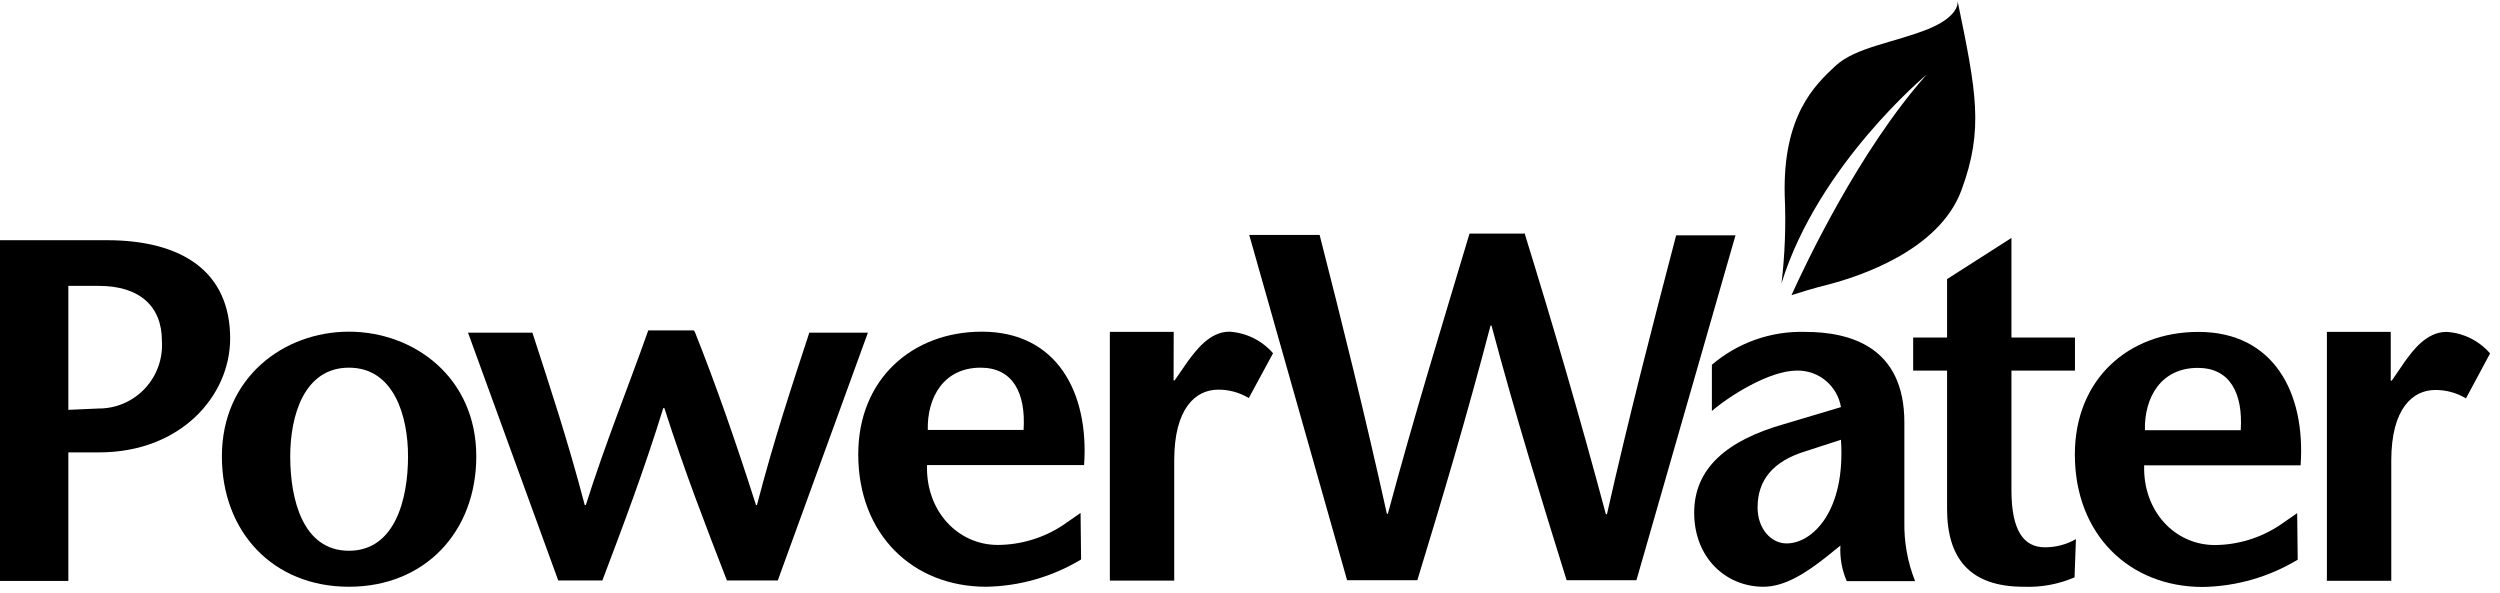 <svg width="232" height="55" viewBox="0 0 232 55" fill="none" xmlns="http://www.w3.org/2000/svg">
<g clip-path="url(#clip0_6_4349)">
<path d="M6.343 53.91H0V22.29H9.897C17.006 22.29 21.358 25.29 21.358 31.41C21.358 36.74 16.767 41.98 9.21 41.98H5.954V38.05L9.13 37.91C9.937 37.916 10.736 37.755 11.478 37.437C12.219 37.118 12.887 36.65 13.441 36.06C13.994 35.471 14.42 34.773 14.693 34.011C14.965 33.249 15.078 32.438 15.025 31.63C15.025 28.38 12.904 26.53 9.18 26.53H6.343V53.91Z" fill="black"/>
<path d="M20.591 42.35C20.591 35.02 26.346 30.78 32.38 30.78C38.414 30.78 44.199 35.02 44.199 42.35C44.199 49.35 39.439 54.45 32.38 54.45C25.32 54.45 20.591 49.35 20.591 42.35ZM37.866 42.35C37.866 38.59 36.552 34.12 32.38 34.12C28.208 34.12 26.933 38.59 26.933 42.35C26.933 46.35 28.098 51.11 32.38 51.11C36.661 51.11 37.866 46.32 37.866 42.35Z" fill="black"/>
<path d="M64.481 30.8C66.412 35.64 68.264 40.94 70.156 46.87H70.246C71.819 40.81 73.492 35.79 75.105 30.87H80.541L72.177 53.87H67.458C65.526 48.87 63.545 43.79 61.653 37.87H61.553C59.721 43.79 57.789 48.87 55.898 53.87H51.805L43.432 30.87H49.406C51.029 35.87 52.692 40.87 54.265 46.87H54.364C56.246 40.94 58.228 36.12 60.159 30.66H64.381" fill="black"/>
<path d="M86.028 43.16C85.898 47.4 88.866 50.57 92.599 50.57C94.74 50.558 96.832 49.926 98.623 48.75L100.276 47.6L100.326 51.92C97.661 53.525 94.622 54.398 91.514 54.45C84.724 54.45 79.645 49.62 79.645 42.16C79.645 35.16 84.684 30.78 91.116 30.78C98.086 30.78 101.073 36.43 100.605 43.16H86.028ZM94.989 39.9C95.208 36.47 93.993 34.12 91.006 34.12C87.581 34.12 86.028 36.87 86.098 39.9H94.989Z" fill="black"/>
<path d="M108.909 35.3H109.008L110.223 33.54C110.94 32.59 112.214 30.78 114.086 30.78C114.86 30.827 115.616 31.028 116.312 31.372C117.008 31.715 117.629 32.194 118.139 32.78L115.888 36.94C115.032 36.423 114.05 36.153 113.051 36.16C110.99 36.16 108.968 37.83 108.968 42.72V53.88H102.994V30.8H108.919L108.909 35.3Z" fill="black"/>
<path d="M141.528 21.8C144.047 29.93 146.556 38.49 149.025 47.72H149.125C151.236 38.37 153.387 30.1 155.547 21.84H161.053L151.863 53.84H145.381C143.051 46.34 140.711 38.84 138.411 30.21H138.322C136.072 38.8 133.821 46.34 131.531 53.84H125.009L115.929 21.8H122.46C124.571 30.06 126.632 38.33 128.703 47.68H128.793C131.272 38.45 133.771 30.38 136.37 21.68H141.528" fill="black"/>
<path d="M169.407 51.74C167.734 53.05 165.713 54.45 163.652 54.45C160.137 54.45 157.22 51.74 157.22 47.58C157.22 43.42 160.316 40.85 165.544 39.36L170.841 37.78C170.676 36.816 170.173 35.944 169.422 35.321C168.671 34.699 167.722 34.369 166.748 34.39C164.18 34.39 160.446 36.77 158.863 38.14V33.85C161.273 31.794 164.355 30.708 167.515 30.8C171.657 30.8 176.725 32.15 176.725 39.2V48.42C176.688 50.305 177.026 52.178 177.721 53.93H171.378C170.929 52.891 170.727 51.761 170.791 50.63L169.407 51.74ZM167.515 41.89C164.588 42.79 163.104 44.51 163.104 47.09C163.104 49.09 164.369 50.43 165.803 50.43C168.192 50.43 171.289 47.43 170.841 40.81L167.515 41.89Z" fill="black"/>
<path d="M186.662 31.32H192.557V34.39H186.662V45.5C186.662 49.22 187.788 50.79 189.769 50.79C190.778 50.792 191.769 50.53 192.647 50.03L192.517 53.58C191.025 54.221 189.409 54.518 187.788 54.45C182.809 54.45 180.688 51.83 180.688 47.22V34.39H177.542V31.32H180.688V25.9L186.662 22.08V31.32Z" fill="black"/>
<path d="M181.664 0.07C181.667 0.047 181.667 0.023 181.664 0C181.664 0 181.664 0.05 181.664 0.07Z" fill="black"/>
<path d="M181.664 0.07C181.713 0.37 181.664 1.57 178.945 2.69C175.769 3.97 172.194 4.37 170.313 6.13C168.431 7.89 165.424 10.72 165.623 18.19C165.743 20.893 165.643 23.602 165.324 26.29C168.72 15.29 178.786 6.93 178.786 6.93C172.563 13.93 167.594 24.42 166.25 27.39C167.097 27.12 168.301 26.74 169.725 26.39C172.443 25.67 179.941 23.29 182.022 17.65C184.103 12.01 183.416 8.58 181.664 0.09" fill="black"/>
<path d="M198.979 43.18C198.85 47.42 201.807 50.58 205.541 50.58C207.664 50.564 209.737 49.936 211.515 48.77L213.178 47.62L213.227 51.94C210.562 53.545 207.523 54.418 204.416 54.47C197.625 54.47 192.547 49.63 192.547 42.18C192.547 35.18 197.525 30.8 204.017 30.8C210.987 30.8 213.974 36.44 213.496 43.18H198.979ZM207.94 39.92C208.159 36.49 206.945 34.14 203.958 34.14C200.532 34.14 198.979 36.89 199.049 39.92H207.94Z" fill="black"/>
<path d="M221.86 35.32H221.959L223.164 33.56C223.891 32.56 225.156 30.8 227.037 30.8C227.81 30.845 228.566 31.046 229.26 31.389C229.955 31.733 230.573 32.212 231.08 32.8L228.84 36.97C227.983 36.454 227.001 36.184 226.002 36.19C223.931 36.19 221.91 37.86 221.91 42.75V53.9H215.936V30.8H221.86V35.32Z" fill="black"/>
</g>
<defs>
<clipPath id="clip0_6_4349">
<rect width="231.08" height="54.47" fill="white"/>
</clipPath>
</defs>
</svg>
